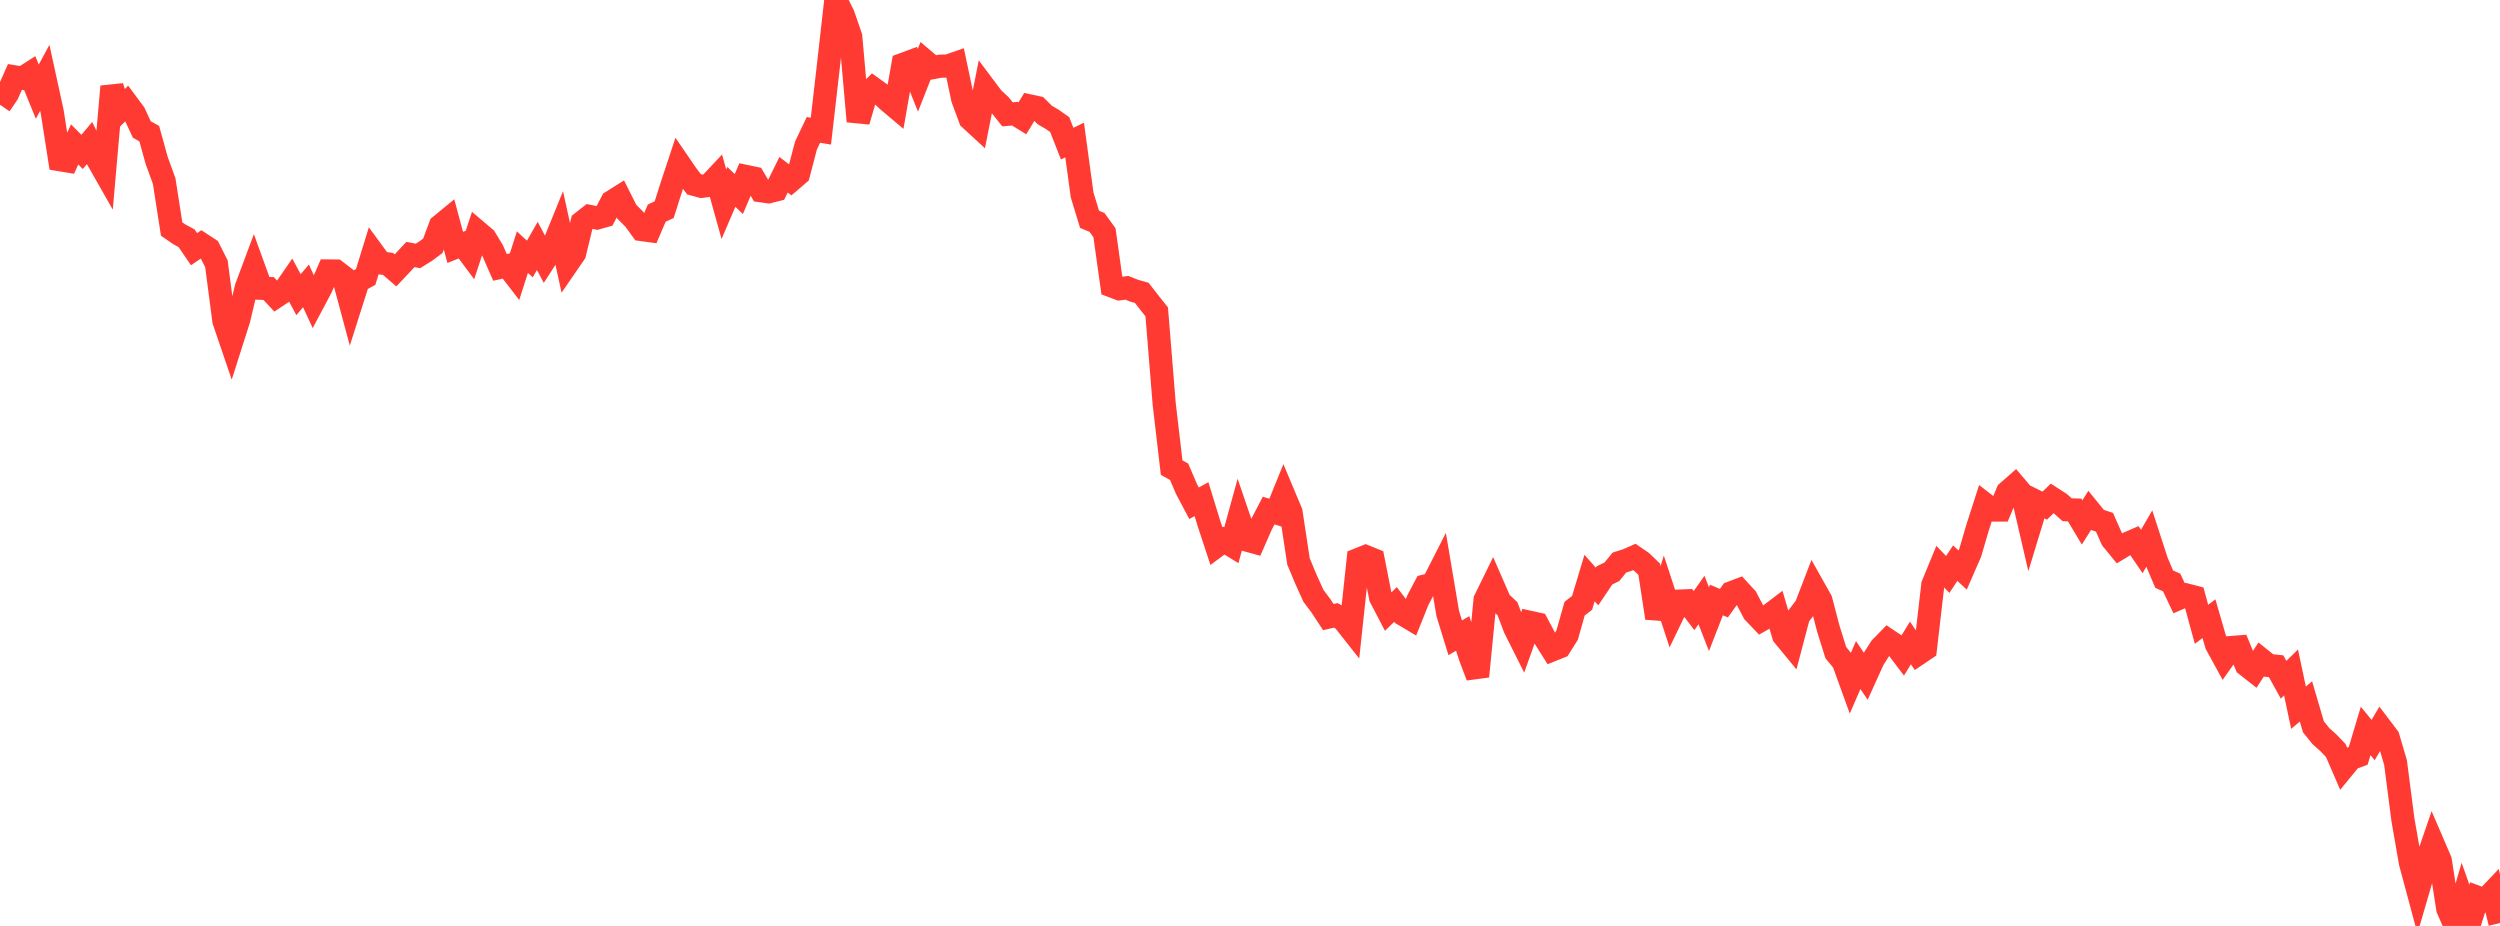 <?xml version="1.0" standalone="no"?>
<!DOCTYPE svg PUBLIC "-//W3C//DTD SVG 1.1//EN" "http://www.w3.org/Graphics/SVG/1.1/DTD/svg11.dtd">

<svg width="135" height="50" viewBox="0 0 135 50" preserveAspectRatio="none" 
  xmlns="http://www.w3.org/2000/svg"
  xmlns:xlink="http://www.w3.org/1999/xlink">


<polyline points="0.0, 5.658 0.403, 5.066 0.806, 4.154 1.209, 4.221 1.612, 3.963 2.015, 4.952 2.418, 4.204 2.821, 6.049 3.224, 8.622 3.627, 8.688 4.03, 7.798 4.433, 8.203 4.836, 7.726 5.239, 8.561 5.642, 9.269 6.045, 4.672 6.448, 5.985 6.851, 5.58 7.254, 6.123 7.657, 6.991 8.06, 7.218 8.463, 8.672 8.866, 9.78 9.269, 12.367 9.672, 12.645 10.075, 12.865 10.478, 13.456 10.881, 13.182 11.284, 13.445 11.687, 14.245 12.09, 17.322 12.493, 18.505 12.896, 17.239 13.299, 15.533 13.701, 14.455 14.104, 15.567 14.507, 15.58 14.91, 16.012 15.313, 15.744 15.716, 15.16 16.119, 15.913 16.522, 15.437 16.925, 16.311 17.328, 15.552 17.731, 14.631 18.134, 14.635 18.537, 14.944 18.94, 16.443 19.343, 15.176 19.746, 14.955 20.149, 13.647 20.552, 14.198 20.955, 14.252 21.358, 14.602 21.761, 14.175 22.164, 13.74 22.567, 13.822 22.97, 13.572 23.373, 13.272 23.776, 12.191 24.179, 11.86 24.582, 13.36 24.985, 13.2 25.388, 13.741 25.791, 12.516 26.194, 12.857 26.597, 13.52 27.0, 14.44 27.403, 14.352 27.806, 14.875 28.209, 13.616 28.612, 13.986 29.015, 13.278 29.418, 14.041 29.821, 13.417 30.224, 12.426 30.627, 14.263 31.03, 13.677 31.433, 12.005 31.836, 11.688 32.239, 11.771 32.642, 11.657 33.045, 10.89 33.448, 10.637 33.851, 11.438 34.254, 11.839 34.657, 12.397 35.06, 12.452 35.463, 11.511 35.866, 11.321 36.269, 10.051 36.672, 8.833 37.075, 9.423 37.478, 9.952 37.881, 10.063 38.284, 10.011 38.687, 9.581 39.09, 11.028 39.493, 10.09 39.896, 10.478 40.299, 9.532 40.701, 9.616 41.104, 10.302 41.507, 10.357 41.91, 10.254 42.313, 9.436 42.716, 9.746 43.119, 9.4 43.522, 7.86 43.925, 7.014 44.328, 7.082 44.731, 3.579 45.134, 0.0 45.537, 0.814 45.94, 1.983 46.343, 6.552 46.746, 5.171 47.149, 4.776 47.552, 5.067 47.955, 5.441 48.358, 5.78 48.761, 3.478 49.164, 3.328 49.567, 4.334 49.97, 3.309 50.373, 3.65 50.776, 3.574 51.179, 3.566 51.582, 3.426 51.985, 5.331 52.388, 6.422 52.791, 6.792 53.194, 4.755 53.597, 5.292 54.0, 5.668 54.403, 6.173 54.806, 6.14 55.209, 6.388 55.612, 5.722 56.015, 5.809 56.418, 6.209 56.821, 6.445 57.224, 6.729 57.627, 7.756 58.03, 7.562 58.433, 10.521 58.836, 11.843 59.239, 12.012 59.642, 12.568 60.045, 15.443 60.448, 15.595 60.851, 15.541 61.254, 15.701 61.657, 15.815 62.06, 16.335 62.463, 16.84 62.866, 21.805 63.269, 25.252 63.672, 25.475 64.075, 26.415 64.478, 27.175 64.881, 26.955 65.284, 28.268 65.687, 29.49 66.09, 29.19 66.493, 29.44 66.896, 27.975 67.299, 29.155 67.701, 29.266 68.104, 28.345 68.507, 27.571 68.91, 27.693 69.313, 26.701 69.716, 27.661 70.119, 30.32 70.522, 31.282 70.925, 32.174 71.328, 32.71 71.731, 33.323 72.134, 33.23 72.537, 33.462 72.94, 33.972 73.343, 30.216 73.746, 30.055 74.149, 30.218 74.552, 32.26 74.955, 33.032 75.358, 32.642 75.761, 33.169 76.164, 33.409 76.567, 32.403 76.97, 31.64 77.373, 31.538 77.776, 30.746 78.179, 33.134 78.582, 34.441 78.985, 34.205 79.388, 35.461 79.791, 36.526 80.194, 32.394 80.597, 31.571 81.0, 32.495 81.403, 32.872 81.806, 33.933 82.209, 34.736 82.612, 33.606 83.015, 33.694 83.418, 34.455 83.821, 35.094 84.224, 34.933 84.627, 34.291 85.03, 32.865 85.433, 32.555 85.836, 31.214 86.239, 31.669 86.642, 31.07 87.045, 30.874 87.448, 30.379 87.851, 30.25 88.254, 30.075 88.657, 30.352 89.06, 30.741 89.463, 33.373 89.866, 32.063 90.269, 33.293 90.672, 32.46 91.075, 32.443 91.478, 32.972 91.881, 32.402 92.284, 33.436 92.687, 32.4 93.09, 32.571 93.493, 32.011 93.896, 31.858 94.299, 32.296 94.701, 33.064 95.104, 33.485 95.507, 33.253 95.91, 32.948 96.313, 34.318 96.716, 34.807 97.119, 33.276 97.522, 32.746 97.925, 31.7 98.328, 32.417 98.731, 33.954 99.134, 35.243 99.537, 35.732 99.94, 36.843 100.343, 35.914 100.746, 36.512 101.149, 35.623 101.552, 34.987 101.955, 34.573 102.358, 34.843 102.761, 35.375 103.164, 34.719 103.567, 35.315 103.97, 35.043 104.373, 31.579 104.776, 30.6 105.179, 31.02 105.582, 30.41 105.985, 30.783 106.388, 29.859 106.791, 28.484 107.194, 27.231 107.597, 27.542 108.0, 27.542 108.403, 26.573 108.806, 26.219 109.209, 26.693 109.612, 28.43 110.015, 27.106 110.418, 27.305 110.821, 26.909 111.224, 27.168 111.627, 27.526 112.03, 27.538 112.433, 28.212 112.836, 27.573 113.239, 28.069 113.642, 28.203 114.045, 29.114 114.448, 29.607 114.851, 29.364 115.254, 29.189 115.657, 29.78 116.06, 29.085 116.463, 30.326 116.866, 31.274 117.269, 31.455 117.672, 32.305 118.075, 32.131 118.478, 32.235 118.881, 33.713 119.284, 33.409 119.687, 34.799 120.09, 35.536 120.493, 34.965 120.896, 34.934 121.299, 35.912 121.701, 36.228 122.104, 35.612 122.507, 35.936 122.91, 35.976 123.313, 36.706 123.716, 36.313 124.119, 38.214 124.522, 37.879 124.925, 39.247 125.328, 39.75 125.731, 40.108 126.134, 40.531 126.537, 41.46 126.94, 40.967 127.343, 40.817 127.746, 39.47 128.149, 39.963 128.552, 39.278 128.955, 39.807 129.358, 41.175 129.761, 44.283 130.164, 46.591 130.567, 48.091 130.97, 46.71 131.373, 45.535 131.776, 46.472 132.179, 49.074 132.582, 50.0 132.985, 48.621 133.388, 49.758 133.791, 48.459 134.194, 48.61 134.597, 48.185 135.0, 49.845" fill="none" stroke="#ff3a33" stroke-width="1.25"/>

</svg>